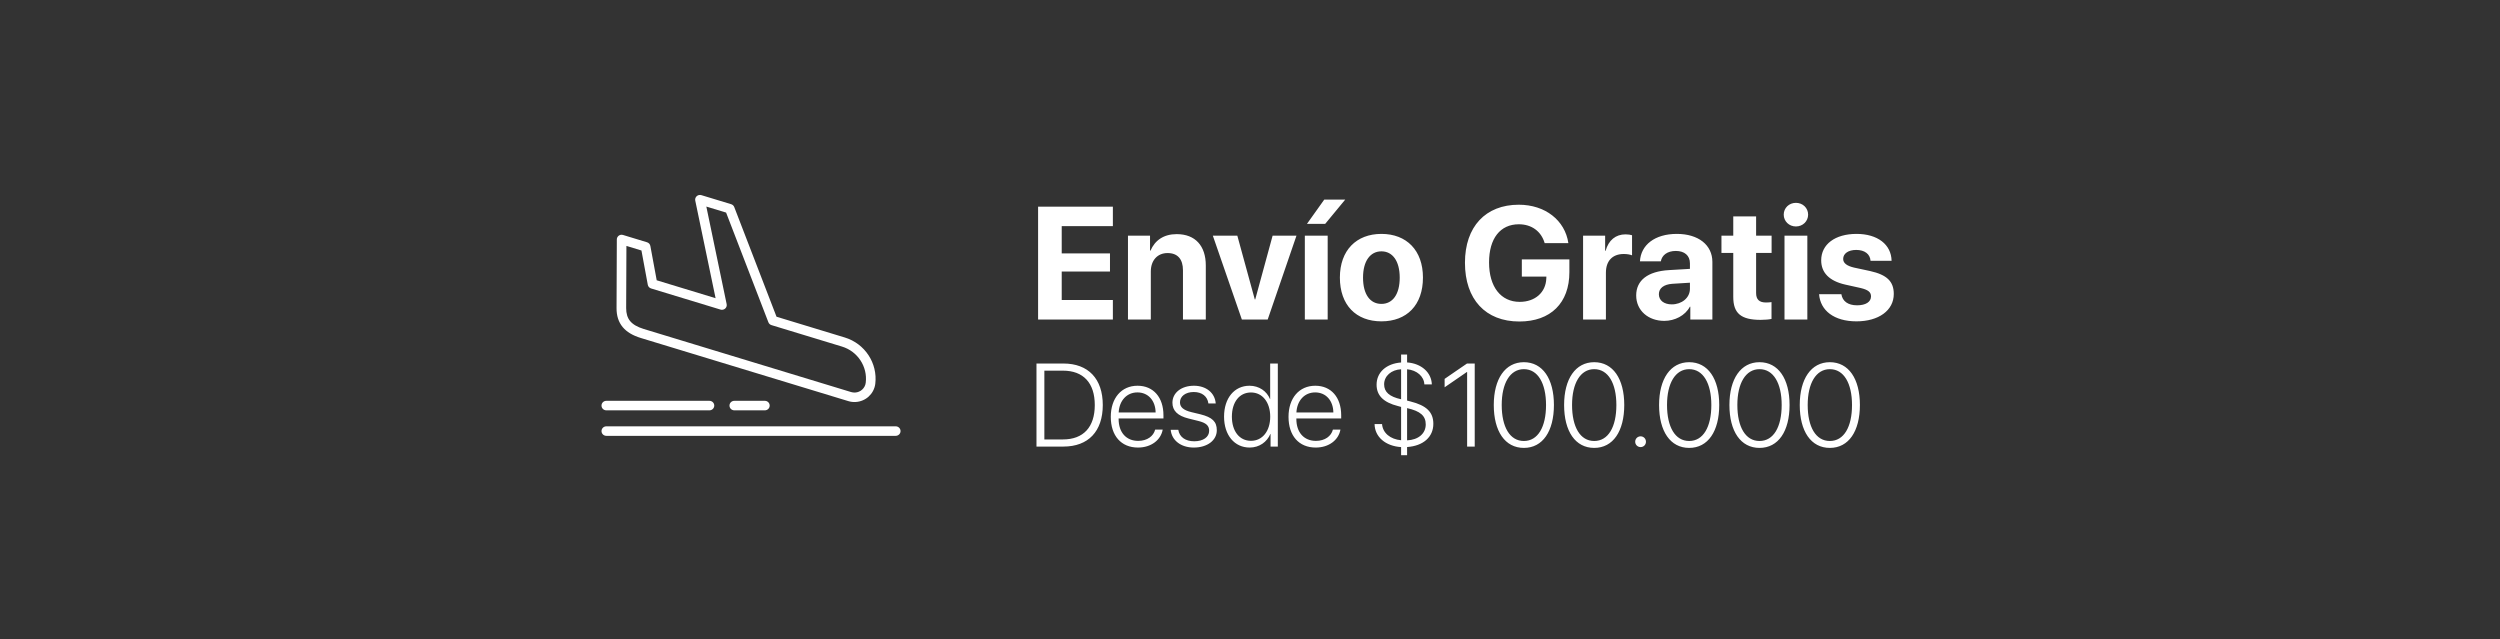 <svg xmlns="http://www.w3.org/2000/svg" width="399" height="102" viewBox="0 0 399 102" fill="none"><rect x="0" y="0" width="399" height="102" fill="#333333" stroke="none"/><path d="M113.227 63.971C113.652 63.971 113.997 64.311 113.997 64.731C113.997 65.15 113.652 65.49 113.227 65.49H96.77C96.345 65.49 96 65.15 96 64.731C96 64.311 96.345 63.971 96.77 63.971H113.227ZM122.072 63.971C122.497 63.971 122.841 64.311 122.841 64.731C122.841 65.15 122.497 65.49 122.072 65.49H117.194C116.769 65.49 116.425 65.15 116.425 64.731C116.425 64.311 116.769 63.971 117.194 63.971H122.072ZM99.439 37.502L103.268 38.667C103.563 38.756 103.761 39.003 103.803 39.286L104.81 44.733L114.207 47.592L110.964 32.02C110.879 31.611 111.148 31.211 111.561 31.128C111.691 31.103 111.822 31.111 111.94 31.146L116.693 32.591C116.929 32.663 117.104 32.837 117.186 33.048L123.933 50.549L134.824 53.862C136.444 54.355 137.753 55.383 138.611 56.686C139.485 58.012 139.894 59.626 139.696 61.253C139.672 61.454 139.628 61.654 139.567 61.844L139.553 61.881C139.311 62.623 138.82 63.232 138.194 63.631C137.555 64.04 136.775 64.236 135.979 64.141C135.787 64.119 135.586 64.076 135.384 64.015L102.288 53.947C100.981 53.55 100.02 52.978 99.373 52.194C98.707 51.387 98.395 50.389 98.401 49.159L98.445 38.218C98.447 37.801 98.792 37.463 99.215 37.465C99.293 37.465 99.367 37.477 99.437 37.498L99.439 37.502ZM102.372 39.978L99.977 39.248L99.936 49.167C99.932 50.035 100.135 50.717 100.566 51.241C101.015 51.785 101.733 52.196 102.741 52.505L135.837 62.572C135.939 62.603 136.049 62.625 136.162 62.639C136.595 62.691 137.018 62.586 137.36 62.366C137.697 62.151 137.964 61.825 138.094 61.427L138.104 61.398C138.134 61.299 138.158 61.192 138.172 61.079C138.329 59.808 138.01 58.548 137.328 57.514C136.659 56.496 135.639 55.696 134.378 55.312L123.158 51.898C122.925 51.836 122.725 51.67 122.633 51.431L115.885 33.928L112.73 32.967L115.97 48.521C116 48.645 115.996 48.78 115.956 48.91C115.831 49.309 115.402 49.533 114.997 49.41L103.916 46.039C103.651 45.958 103.439 45.737 103.387 45.45L102.374 39.974L102.372 39.978ZM96.771 69.56C96.346 69.56 96.001 69.22 96.001 68.801C96.001 68.382 96.346 68.042 96.771 68.042H142.958C143.382 68.042 143.727 68.382 143.727 68.801C143.727 69.22 143.382 69.56 142.958 69.56H96.771Z" fill="white"></path><path d="M177.615 47.879V51H165.68V32.985H177.615V36.094H169.45V40.438H177.153V43.334H169.45V47.879H177.615ZM180.024 51V37.617H183.545V40.001H183.62C184.332 38.341 185.742 37.367 187.802 37.367C190.774 37.367 192.446 39.24 192.446 42.373V51H188.801V43.135C188.801 41.387 187.977 40.388 186.342 40.388C184.706 40.388 183.67 41.587 183.67 43.322V51H180.024ZM206.916 37.617L202.322 51H198.202L193.57 37.617H197.478L200.262 47.779H200.337L203.108 37.617H206.916ZM208.252 51V37.617H211.897V51H208.252ZM211.498 35.731H208.589L211.348 31.861H214.694L211.498 35.731ZM220.474 51.287C216.429 51.287 213.845 48.69 213.845 44.296C213.845 39.964 216.467 37.33 220.474 37.33C224.482 37.33 227.103 39.951 227.103 44.296C227.103 48.703 224.519 51.287 220.474 51.287ZM220.474 48.503C222.259 48.503 223.395 46.992 223.395 44.308C223.395 41.649 222.247 40.114 220.474 40.114C218.701 40.114 217.54 41.649 217.54 44.308C217.54 46.992 218.676 48.503 220.474 48.503ZM250.474 43.434C250.474 48.341 247.503 51.312 242.484 51.312C237.103 51.312 233.807 47.791 233.807 41.936C233.807 36.169 237.103 32.673 242.397 32.673C246.604 32.673 249.775 35.157 250.312 38.803H246.529C245.98 36.917 244.444 35.794 242.409 35.794C239.438 35.794 237.653 38.054 237.653 41.886C237.653 45.794 239.55 48.178 242.547 48.178C245.006 48.178 246.716 46.668 246.791 44.433L246.804 44.146H242.884V41.399H250.474V43.434ZM252.659 51V37.617H256.18V40.026H256.255C256.729 38.328 257.865 37.404 259.438 37.404C259.863 37.404 260.225 37.467 260.474 37.542V40.75C260.175 40.625 259.675 40.538 259.151 40.538C257.353 40.538 256.304 41.637 256.304 43.522V51H252.659ZM266.816 48.578C268.402 48.578 269.713 47.542 269.713 46.094V45.12L266.891 45.295C265.531 45.395 264.756 46.006 264.756 46.955C264.756 47.954 265.58 48.578 266.816 48.578ZM265.618 51.212C263.071 51.212 261.136 49.564 261.136 47.155C261.136 44.72 263.009 43.31 266.342 43.11L269.713 42.91V42.024C269.713 40.775 268.839 40.051 267.466 40.051C266.105 40.051 265.243 40.725 265.069 41.712H261.735C261.873 39.115 264.082 37.33 267.628 37.33C271.061 37.33 273.296 39.102 273.296 41.799V51H269.775V48.953H269.7C268.951 50.376 267.291 51.212 265.618 51.212ZM276.629 34.533H280.275V37.617H282.747V40.363H280.275V46.768C280.275 47.791 280.774 48.278 281.848 48.278C282.172 48.278 282.509 48.253 282.734 48.216V50.9C282.36 50.987 281.735 51.05 280.999 51.05C277.853 51.05 276.629 50.001 276.629 47.392V40.363H274.744V37.617H276.629V34.533ZM284.807 51V37.617H288.452V51H284.807ZM286.629 36.144C285.531 36.144 284.682 35.307 284.682 34.258C284.682 33.197 285.531 32.373 286.629 32.373C287.728 32.373 288.577 33.197 288.577 34.258C288.577 35.307 287.728 36.144 286.629 36.144ZM290.662 41.549C290.662 39.002 292.871 37.33 296.305 37.33C299.663 37.33 301.848 39.027 301.898 41.624H298.539C298.465 40.55 297.603 39.889 296.255 39.889C294.994 39.889 294.17 40.463 294.17 41.325C294.17 41.986 294.744 42.436 295.918 42.71L298.477 43.26C301.161 43.859 302.247 44.92 302.247 46.918C302.247 49.552 299.825 51.287 296.292 51.287C292.722 51.287 290.524 49.564 290.325 46.955H293.883C294.058 48.079 294.944 48.728 296.392 48.728C297.778 48.728 298.614 48.178 298.614 47.305C298.614 46.63 298.165 46.256 296.966 45.969L294.494 45.419C291.96 44.845 290.662 43.522 290.662 41.549Z" fill="white"></path><path d="M165.422 58.018H169.721C173.689 58.018 176.004 60.452 176.004 64.641C176.004 68.839 173.699 71.273 169.721 71.273H165.422V58.018ZM166.68 59.157V70.134H169.647C172.909 70.134 174.727 68.168 174.727 64.65C174.727 61.123 172.909 59.157 169.647 59.157H166.68ZM181.534 62.629C179.826 62.629 178.641 63.943 178.54 65.826H184.437C184.41 63.943 183.261 62.629 181.534 62.629ZM184.364 68.564H185.567C185.282 70.217 183.73 71.43 181.626 71.43C178.944 71.43 177.281 69.556 177.281 66.524C177.281 63.557 178.962 61.564 181.553 61.564C184.088 61.564 185.687 63.428 185.687 66.276V66.791H178.531V66.864C178.531 69.023 179.752 70.364 181.654 70.364C183.096 70.364 184.097 69.611 184.364 68.564ZM187.12 64.273C187.12 62.694 188.534 61.564 190.555 61.564C192.512 61.564 193.908 62.712 194.028 64.393H192.861C192.714 63.263 191.841 62.565 190.519 62.565C189.214 62.565 188.323 63.254 188.323 64.209C188.323 64.99 188.883 65.468 190.16 65.78L191.575 66.12C193.486 66.598 194.202 67.296 194.202 68.665C194.202 70.281 192.686 71.43 190.528 71.43C188.479 71.43 187 70.281 186.844 68.6H188.057C188.231 69.73 189.168 70.428 190.601 70.428C192.034 70.428 192.98 69.758 192.98 68.756C192.98 67.93 192.503 67.489 191.226 67.176L189.673 66.791C187.946 66.359 187.12 65.541 187.12 64.273ZM199.448 71.43C197.032 71.43 195.36 69.464 195.36 66.497C195.36 63.52 197.022 61.564 199.42 61.564C200.963 61.564 202.185 62.446 202.69 63.686H202.718V58.018H203.94V71.273H202.782V69.252H202.755C202.213 70.538 200.991 71.43 199.448 71.43ZM199.659 62.638C197.822 62.638 196.609 64.163 196.609 66.497C196.609 68.83 197.822 70.355 199.659 70.355C201.478 70.355 202.727 68.811 202.727 66.497C202.727 64.191 201.478 62.638 199.659 62.638ZM209.901 62.629C208.193 62.629 207.008 63.943 206.907 65.826H212.804C212.777 63.943 211.628 62.629 209.901 62.629ZM212.731 68.564H213.934C213.649 70.217 212.097 71.43 209.993 71.43C207.311 71.43 205.648 69.556 205.648 66.524C205.648 63.557 207.329 61.564 209.92 61.564C212.455 61.564 214.054 63.428 214.054 66.276V66.791H206.898V66.864C206.898 69.023 208.119 70.364 210.021 70.364C211.463 70.364 212.464 69.611 212.731 68.564ZM224.572 72.651H223.616V71.356C221.136 71.2 219.409 69.73 219.382 67.682H220.576C220.677 69.087 221.88 70.107 223.616 70.263V64.944L223.111 64.806C220.796 64.218 219.703 63.125 219.703 61.398C219.703 59.423 221.256 58.027 223.616 57.852V56.585H224.572V57.843C226.85 58.008 228.458 59.442 228.522 61.352H227.328C227.282 60.085 226.134 59.074 224.572 58.936V63.934L225.105 64.071C227.668 64.715 228.761 65.771 228.761 67.645C228.761 69.758 227.135 71.172 224.572 71.347V72.651ZM227.548 67.737C227.548 66.368 226.694 65.615 224.572 65.137V70.281C226.372 70.199 227.548 69.197 227.548 67.737ZM220.907 61.334C220.907 62.565 221.743 63.309 223.616 63.722V58.936C222.055 59.01 220.907 60.011 220.907 61.334ZM234.153 71.273V59.368H234.116C233.822 59.552 230.947 61.573 230.561 61.812V60.47C230.929 60.241 233.74 58.257 234.135 58.018H235.366V71.273H234.153ZM243.211 71.485C240.198 71.485 238.406 68.83 238.406 64.641C238.406 60.48 240.216 57.806 243.211 57.806C246.215 57.806 248.006 60.47 248.006 64.632C248.006 68.821 246.224 71.485 243.211 71.485ZM243.211 70.382C245.452 70.382 246.747 68.15 246.747 64.641C246.747 61.159 245.434 58.918 243.211 58.918C240.997 58.918 239.674 61.178 239.674 64.632C239.674 68.15 240.969 70.382 243.211 70.382ZM254.436 71.485C251.423 71.485 249.632 68.83 249.632 64.641C249.632 60.48 251.442 57.806 254.436 57.806C257.44 57.806 259.231 60.47 259.231 64.632C259.231 68.821 257.449 71.485 254.436 71.485ZM254.436 70.382C256.678 70.382 257.973 68.15 257.973 64.641C257.973 61.159 256.659 58.918 254.436 58.918C252.222 58.918 250.9 61.178 250.9 64.632C250.9 68.15 252.195 70.382 254.436 70.382ZM261.84 71.356C261.363 71.356 260.977 70.98 260.977 70.502C260.977 70.015 261.363 69.638 261.84 69.638C262.318 69.638 262.695 70.015 262.695 70.502C262.695 70.98 262.318 71.356 261.84 71.356ZM269.594 71.485C266.58 71.485 264.789 68.83 264.789 64.641C264.789 60.48 266.599 57.806 269.594 57.806C272.597 57.806 274.389 60.47 274.389 64.632C274.389 68.821 272.607 71.485 269.594 71.485ZM269.594 70.382C271.835 70.382 273.13 68.15 273.13 64.641C273.13 61.159 271.817 58.918 269.594 58.918C267.38 58.918 266.057 61.178 266.057 64.632C266.057 68.15 267.352 70.382 269.594 70.382ZM280.819 71.485C277.806 71.485 276.015 68.83 276.015 64.641C276.015 60.48 277.824 57.806 280.819 57.806C283.823 57.806 285.614 60.47 285.614 64.632C285.614 68.821 283.832 71.485 280.819 71.485ZM280.819 70.382C283.061 70.382 284.356 68.15 284.356 64.641C284.356 61.159 283.042 58.918 280.819 58.918C278.605 58.918 277.282 61.178 277.282 64.632C277.282 68.15 278.578 70.382 280.819 70.382ZM292.045 71.485C289.032 71.485 287.24 68.83 287.24 64.641C287.24 60.48 289.05 57.806 292.045 57.806C295.049 57.806 296.84 60.47 296.84 64.632C296.84 68.821 295.058 71.485 292.045 71.485ZM292.045 70.382C294.286 70.382 295.581 68.15 295.581 64.641C295.581 61.159 294.268 58.918 292.045 58.918C289.831 58.918 288.508 61.178 288.508 64.632C288.508 68.15 289.803 70.382 292.045 70.382Z" fill="white"></path></svg>